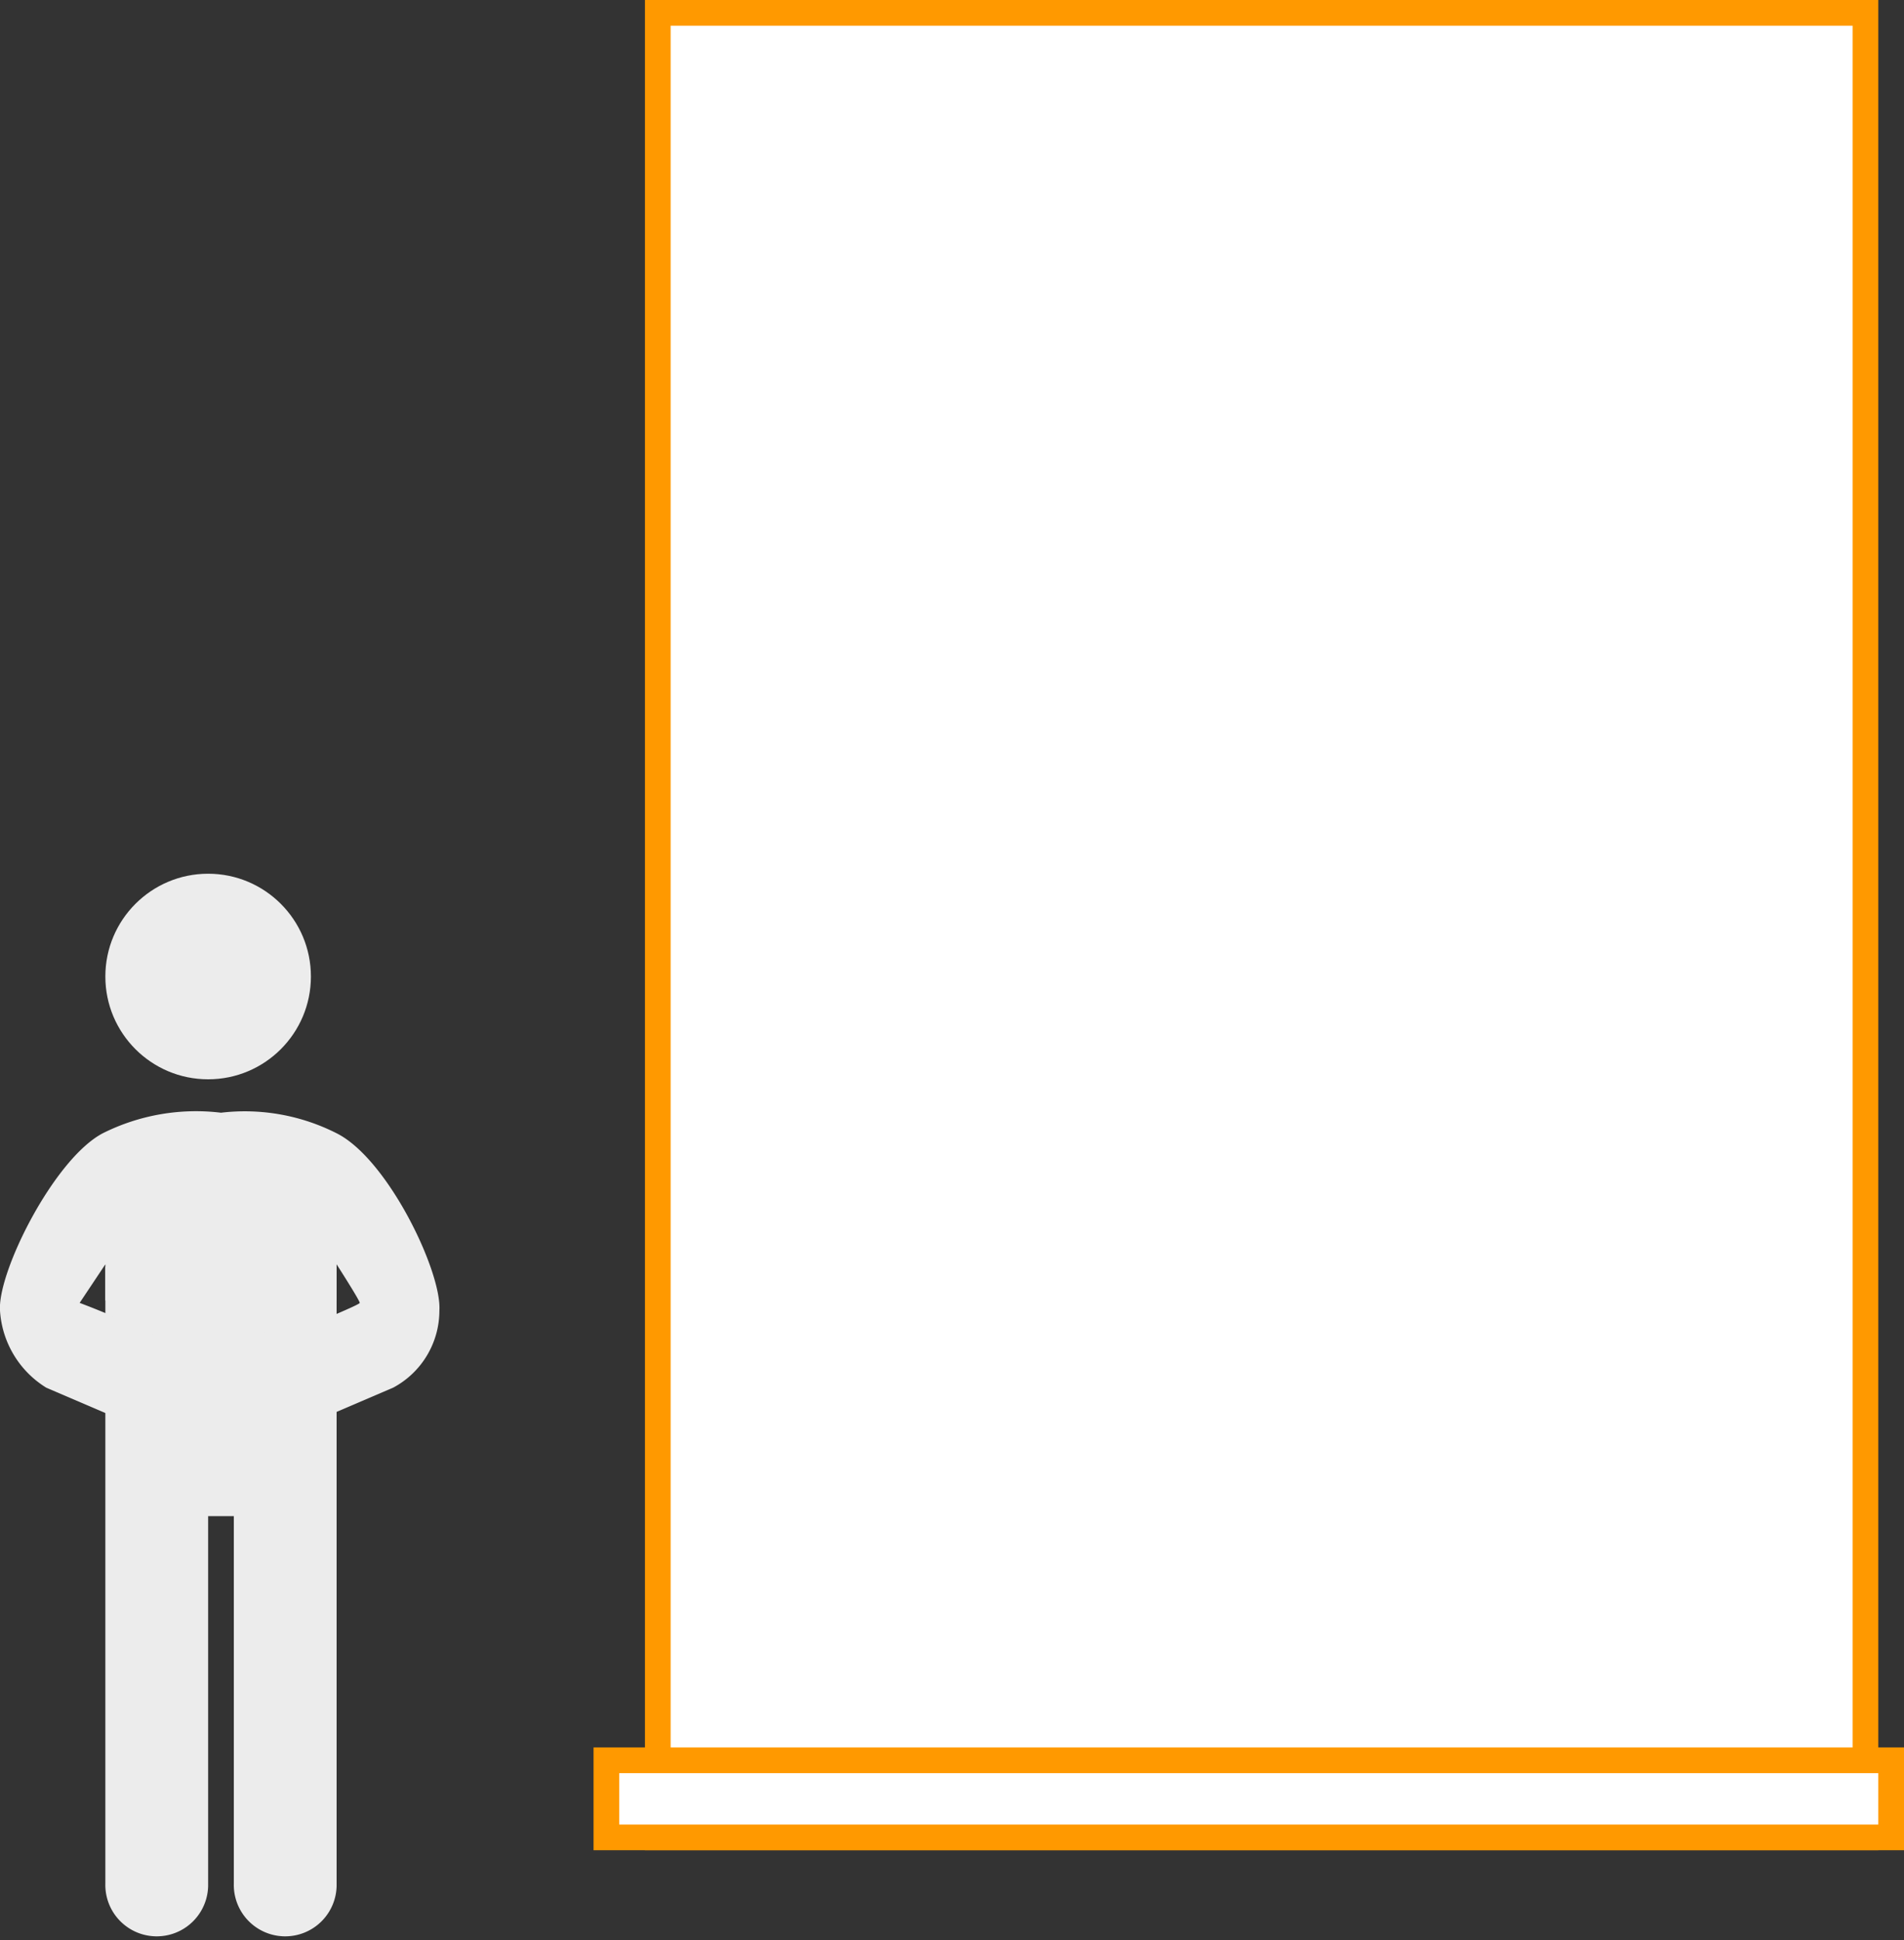 <svg xmlns="http://www.w3.org/2000/svg" width="74.1" height="75.5" viewBox="0 0 74.1 75.5">
  <rect x="0" y="0" width="74.1" height="75.5" fill="#333333" stroke="none"/>
  <title>67 (3)</title>
  <g>
    <g>
      <g>
        <rect x="25.6" y="0.5" width="47" height="71" fill="#fff"/>
        <path d="M72.1,1V71h-46V1h46m1-1h-48V72h48V0Z" fill="#f90"/>
      </g>
      <g>
        <rect x="23.6" y="68.5" width="50" height="3" fill="#fff"/>
        <path d="M73.1,69v2h-49V69h49m1-1h-51v4h51V68Z" fill="#f90"/>
      </g>
    </g>
    <g>
      <path d="M8.4,47.6,4.1,49.3v24a2,2,0,1,0,4,.1V59h1V73.3a2,2,0,1,0,4,.1V49.3Z" fill="#ececec"/>
      <circle cx="8.1" cy="38" r="4" fill="#ececec"/>
      <path d="M13.1,44.1a7.9,7.9,0,0,0-4.5-.8,8.1,8.1,0,0,0-4.6.8c-1.9,1-4.1,5.4-4,6.9a3.8,3.8,0,0,0,1.8,3l2.8,1.2c.4.1,1.9-3,1.9-3a34.9,34.9,0,0,0-3.4-1.5l1-1.5v1.4l3,1.4H10l3.1-1.4V49.2s.9,1.4.9,1.5-3.3,1.4-3.3,1.5,1.4,3.1,1.8,3L15.3,54a3.4,3.4,0,0,0,1.8-3C17.2,49.5,15.1,45.1,13.1,44.1Z" fill="#ececec"/>
    </g>
  </g>
</svg>

